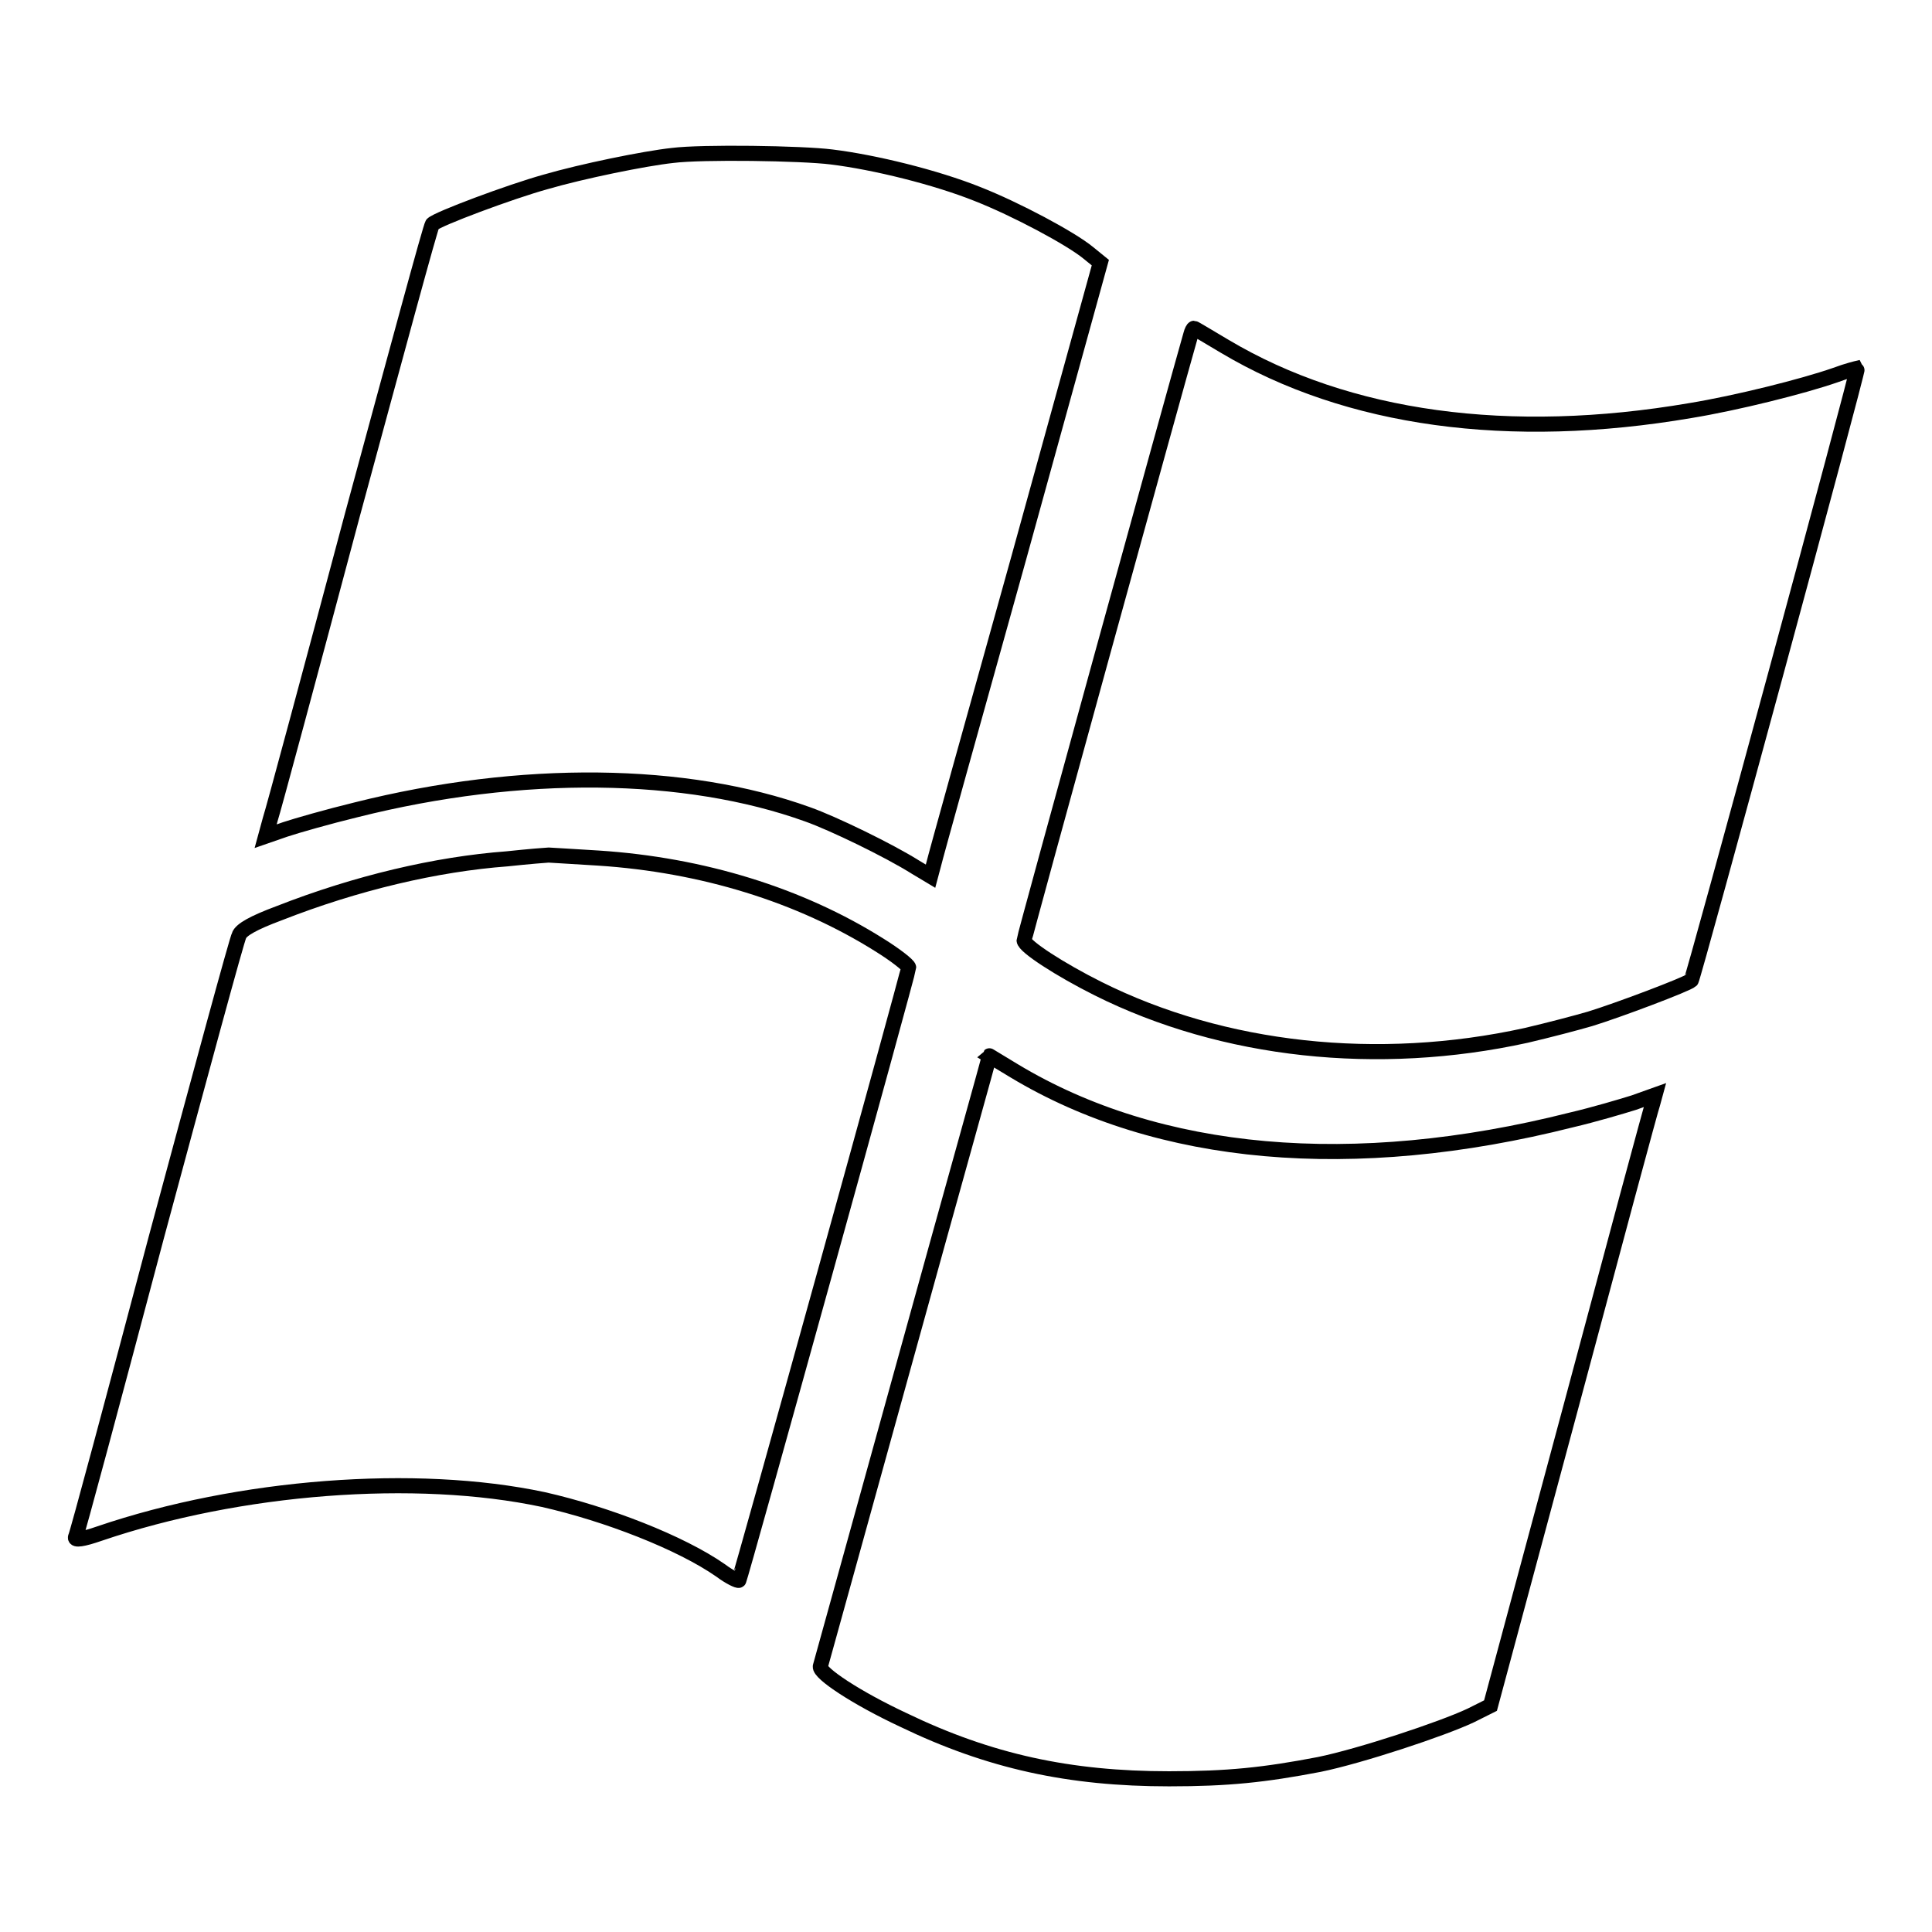 <?xml version="1.0" encoding="utf-8"?>
<!-- Svg Vector Icons : http://www.onlinewebfonts.com/icon -->
<!DOCTYPE svg PUBLIC "-//W3C//DTD SVG 1.1//EN" "http://www.w3.org/Graphics/SVG/1.1/DTD/svg11.dtd">
<svg version="1.1" xmlns="http://www.w3.org/2000/svg" xmlns:xlink="http://www.w3.org/1999/xlink" x="0px" y="0px" viewBox="0 0 256 256" enable-background="new 0 0 256 256" xml:space="preserve">
<g><g><g><path stroke-width="2" fill-opacity="0" stroke="#000000"  d="M89.1,20.6c-3.7,0.4-12,2.1-16.8,3.5c-4.7,1.3-14.3,4.9-15,5.6c-0.2,0.1-4.9,17.5-10.6,38.5c-5.6,21-10.5,39.2-10.9,40.4l-0.6,2.2l2.6-0.9c1.5-0.5,5.7-1.7,9.4-2.6c21.9-5.5,43.7-5.2,59.8,0.6c3.4,1.2,10.8,4.8,14.3,7l2,1.2l0.4-1.5c0.2-0.9,5.3-19.2,11.3-40.7l10.8-39.1l-1.6-1.3c-2.3-1.9-9.6-5.8-14.7-7.8c-5.5-2.2-13.6-4.2-19.3-4.9C106.3,20.3,93,20.1,89.1,20.6z"/><path stroke-width="2" fill-opacity="0" stroke="#000000"  d="M157.8,44.3c-1.9,6.6-22.1,79.9-22.1,80.3c0,0.8,4.8,3.9,9.8,6.4c16.6,8.3,37.1,10.5,56.7,6.2c3-0.7,6.8-1.7,8.5-2.2c3.6-1.1,12.9-4.6,13.4-5.1c0.3-0.3,22.2-80.9,22-81.1c0,0-1.3,0.3-2.9,0.9c-4.3,1.5-13.1,3.7-19.2,4.7c-24,4.1-45.4,1.2-61.7-8.5c-2.2-1.3-4-2.4-4.1-2.4C158.1,43.5,157.9,43.9,157.8,44.3z"/><path stroke-width="2" fill-opacity="0" stroke="#000000"  d="M67.2,113.8c-9.4,0.7-20,3.2-30.2,7.2c-3.5,1.3-5,2.2-5.3,2.9c-0.3,0.5-5.2,18.6-11,40.1C15,185.5,10.2,203.4,10,203.7c-0.1,0.4,0.9,0.3,3.2-0.5c18.5-6.3,41.9-8.1,58.8-4.5c8.4,1.9,18.2,5.7,23.5,9.4c1.2,0.9,2.3,1.4,2.4,1.3c0.2-0.2,22.5-80.6,22.5-81.2c0-0.3-1.8-1.7-3.9-3c-10.5-6.6-23.4-10.6-37.2-11.5c-3.4-0.2-6.4-0.4-6.6-0.4C72.5,113.3,70,113.5,67.2,113.8z"/><path stroke-width="2" fill-opacity="0" stroke="#000000"  d="M120,180c-6.1,22.1-11.2,40.4-11.3,40.8c-0.2,0.9,4.8,4.2,11,7.1c11.4,5.5,22,7.8,35.2,7.8c7.8,0,12.6-0.5,19.9-1.9c5.4-1.1,16.3-4.7,20.1-6.5l2.6-1.3l10.6-39.4c5.8-21.7,10.7-39.9,10.9-40.4l0.3-1.1l-2.8,1c-1.6,0.5-5.3,1.6-8.3,2.3c-28.9,7.3-54.7,5-73.8-6.5c-1.8-1.1-3.3-2-3.3-2C131.2,139.8,126.1,157.9,120,180z"/></g></g></g>
</svg>